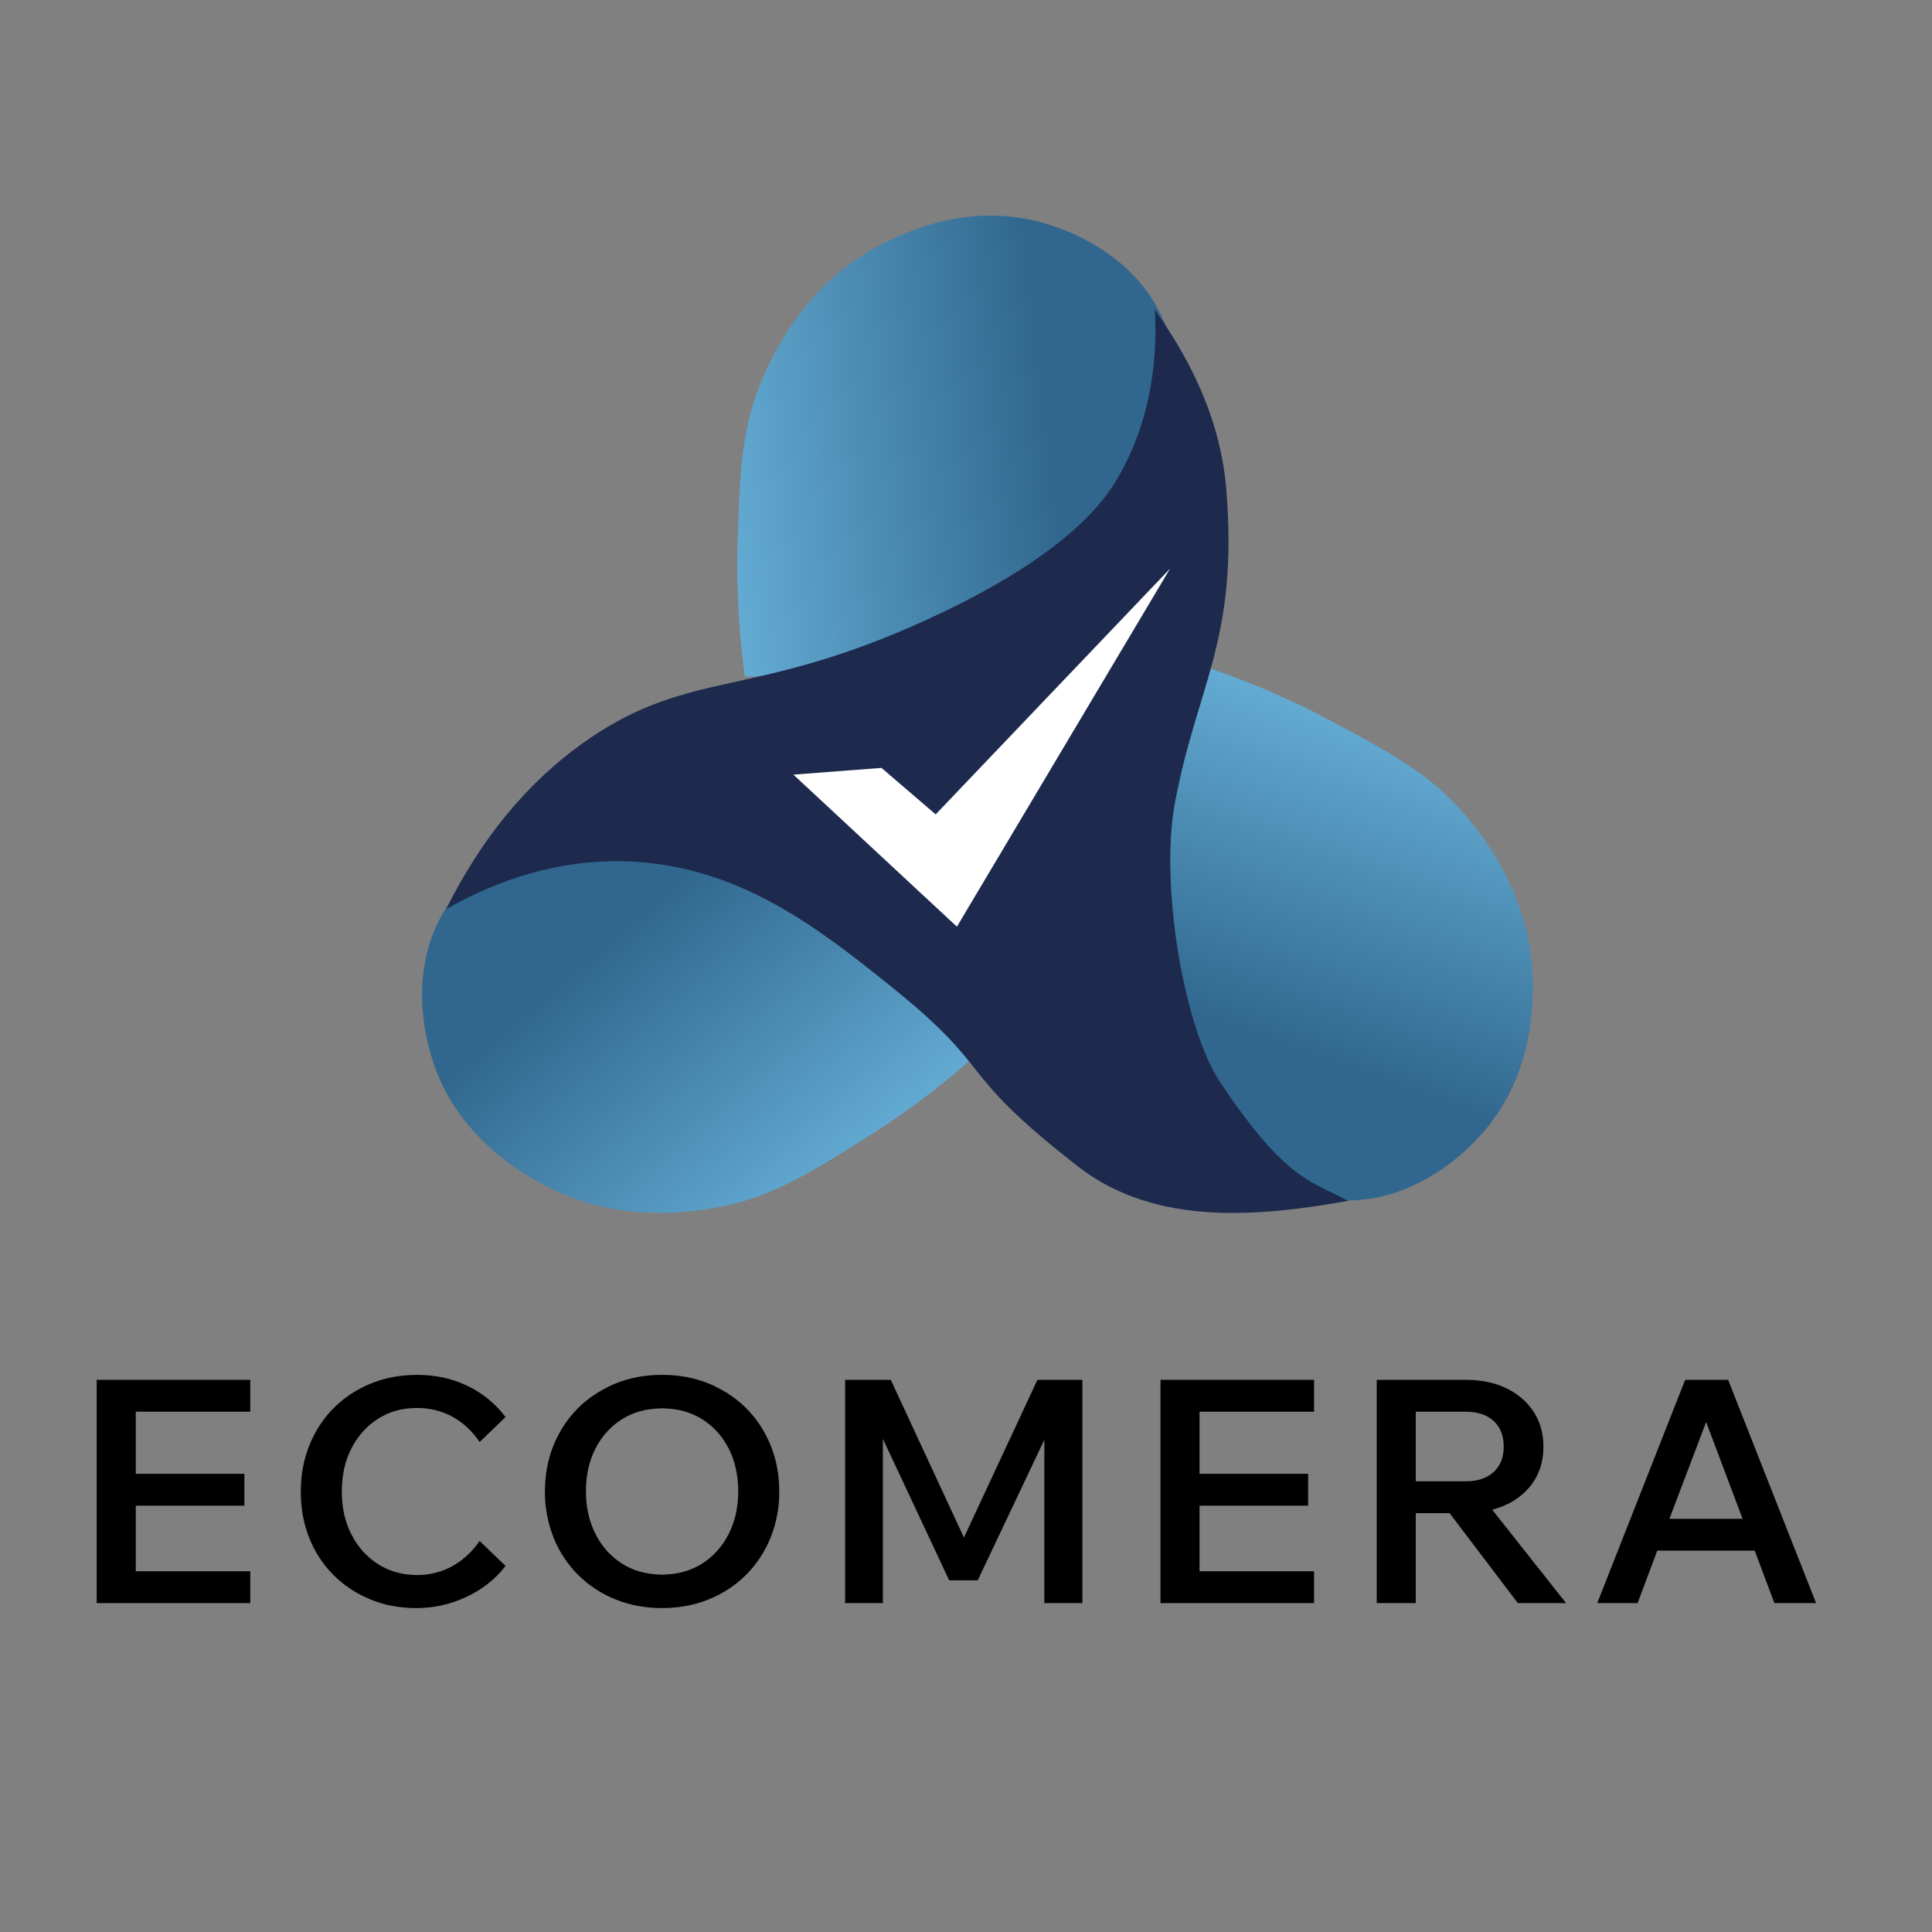 <?xml version="1.0" encoding="UTF-8"?> <svg xmlns="http://www.w3.org/2000/svg" xmlns:xlink="http://www.w3.org/1999/xlink" version="1.1" id="Слой_1" x="0px" y="0px" viewBox="0 0 1000 1000" style="enable-background:new 0 0 1000 1000;" xml:space="preserve"><rect x="0" y="0" width="1000" height="1000" fill="#808080" stroke="none"/> <style type="text/css"> .st0{fill:#1D2A4E;} .st1{fill:url(#SVGID_1_);} .st2{fill:url(#SVGID_00000016045228202599846940000012698523831320477090_);} .st3{fill:url(#SVGID_00000137091227225351936340000017641915906506503609_);} .st4{fill:url(#SVGID_00000075155469518201992460000006409812153176583840_);} .st5{fill:url(#SVGID_00000145038645096696206080000011725055956737269648_);} .st6{fill:url(#SVGID_00000033361373865219480020000001638676344449208718_);} .st7{fill:url(#SVGID_00000178896079819882239390000001596682778225018035_);} .st8{fill:url(#SVGID_00000124883982704003537220000016944203442524548286_);} .st9{fill:url(#SVGID_00000076578748910412949540000007293739326780751529_);} .st10{fill:url(#SVGID_00000088846767939801115930000007368160294201170573_);} .st11{fill:url(#SVGID_00000071554933789419489890000017677446521384376248_);} .st12{fill:#FFFFFF;} .st13{fill:url(#SVGID_00000081650234825513048070000015287228778601514140_);} .st14{fill:url(#SVGID_00000039104858762538583010000005124042799211477949_);} .st15{fill:url(#SVGID_00000028326502147831068610000010956431680003589780_);} .st16{fill:#3D3D3D;} .st17{fill:url(#SVGID_00000053516951386819795990000007734571642988361405_);} .st18{fill:url(#SVGID_00000136371399215581064160000001788083308238410162_);} .st19{fill:url(#SVGID_00000130631054194831781310000009448803987490066859_);} .st20{fill:url(#SVGID_00000070818985260307038710000001374153862838860983_);} .st21{fill:url(#SVGID_00000104687838286481890740000000284400390864948634_);} .st22{fill:url(#SVGID_00000172402948985254587090000004908874499220216704_);} .st23{fill:url(#SVGID_00000071534512684487330790000005854618291165543345_);} .st24{fill:url(#SVGID_00000036970199761368834930000008145727020483073203_);} .st25{fill:url(#SVGID_00000032619580165887333020000017123022347484586649_);} .st26{fill:url(#SVGID_00000113311857443182551700000006974254446764320384_);} .st27{fill:url(#SVGID_00000127007564587864244740000003482781390121606325_);} .st28{fill:url(#SVGID_00000123400763106709394080000011149985304913845893_);} .st29{fill:url(#SVGID_00000124148517116848688640000002578773174358162854_);} .st30{fill:url(#SVGID_00000089563838870514448540000011060032392191295127_);} .st31{fill:url(#SVGID_00000117637406131795990260000002494571447354876578_);} .st32{fill:url(#SVGID_00000041270601198429608130000017434191784154834084_);} .st33{fill:url(#SVGID_00000062909081237583602770000011243990058857125795_);} .st34{fill:url(#SVGID_00000172422594534529244180000008750325390154415520_);} </style> <g> <g> <g> <g> <g> <g> <g> <path d="M129.54,829.77H50.05V714.2h79.48v16.49H70.27v32.16h56.22v16.49H70.27v33.94h59.27V829.77z"></path> <path d="M248.25,797.6l13.42,12.93c-5.21,6.79-11.95,12.12-20.21,16c-8.27,3.88-16.93,5.82-25.99,5.82 c-8.61,0-16.56-1.51-23.86-4.53c-7.3-3.02-13.64-7.22-19.02-12.6c-5.38-5.39-9.54-11.74-12.48-19.07 c-2.95-7.33-4.42-15.36-4.42-24.08s1.5-16.78,4.5-24.16c3-7.38,7.19-13.76,12.57-19.15c5.38-5.39,11.75-9.59,19.11-12.61 c7.36-3.01,15.4-4.52,24.12-4.52c9.4,0,18.03,1.89,25.9,5.66c7.87,3.77,14.46,9.16,19.79,16.16l-13.42,12.93 c-3.85-5.71-8.55-10.07-14.1-13.09c-5.55-3.02-11.66-4.53-18.34-4.53c-7.59,0-14.3,1.86-20.13,5.58 c-5.83,3.72-10.42,8.81-13.76,15.27c-3.34,6.46-5.01,13.95-5.01,22.47c0,8.3,1.67,15.71,5.01,22.22 c3.34,6.52,7.95,11.64,13.84,15.35c5.89,3.72,12.57,5.58,20.04,5.58c6.68,0,12.79-1.54,18.34-4.61 C239.7,807.54,244.4,803.21,248.25,797.6z"></path> <path d="M506.07,817.97h-14.78l-34.31-73.22v85.02h-19.53V714.2h23.61l37.87,81.62l38.04-81.62h23.27v115.56h-19.7v-84.53 L506.07,817.97z"></path> <path d="M680.15,829.77h-79.48V714.2h79.48v16.49h-59.27v32.16h56.22v16.49h-56.22v33.94h59.27V829.77z"></path> <path d="M732.8,829.77h-20.21V714.2h46.03c8.04,0,15.06,1.45,21.06,4.36c6,2.91,10.7,6.95,14.1,12.12 c3.4,5.17,5.09,11.21,5.09,18.1c0,8.19-2.38,15.14-7.13,20.85c-4.75,5.71-11.21,9.64-19.36,11.8l38.21,48.33h-24.96 l-35.33-46.55H732.8V829.77z M758.61,730.69H732.8v36.04h25.82c6.11,0,10.93-1.59,14.44-4.77c3.51-3.18,5.26-7.57,5.26-13.17 c0-5.71-1.76-10.16-5.26-13.33C769.54,732.28,764.73,730.69,758.61,730.69z"></path> <path d="M940,829.77h-21.57l-10.19-27.15H857.8l-10.19,27.15h-20.89l45.52-115.56h22.25L940,829.77z M864.08,786.13h37.87 l-18.85-50.1L864.08,786.13z"></path> <path d="M401.04,789.37c2.28-8.19,2.33-14.83,2.28-17.14c0-0.11,0.01-0.21,0.01-0.33c0-8.62-1.5-16.59-4.5-23.92 c-3-7.33-7.22-13.71-12.65-19.15c-3.66-3.66-7.81-6.73-12.37-9.3c-0.1-0.06-0.2-0.12-0.3-0.18c-2.12-1.17-4.3-2.27-6.6-3.21 c-7.41-3.01-15.48-4.53-24.2-4.53c0,0-0.01,0-0.01,0c0,0-0.01,0-0.01,0c-8.72,0-16.79,1.51-24.2,4.53 c-2.31,0.94-4.49,2.04-6.6,3.21c-0.1,0.06-0.2,0.12-0.31,0.18c-4.56,2.57-8.71,5.63-12.37,9.29 c-5.44,5.44-9.65,11.83-12.65,19.15c-3,7.33-4.5,15.3-4.5,23.92c0,0.11,0.01,0.21,0.01,0.32c-0.05,2.31,0,8.95,2.28,17.14 c0.16,0.58,0.32,1.15,0.49,1.72c0.35,1.13,0.77,2.29,1.21,3.47c0.18,0.47,0.31,0.96,0.5,1.43c3,7.33,7.22,13.71,12.65,19.15 c5.44,5.44,11.86,9.67,19.28,12.69c7.41,3.02,15.48,4.53,24.2,4.53c0,0,0.01,0,0.01,0c0,0,0.01,0,0.01,0 c8.72,0,16.79-1.51,24.2-4.53c7.42-3.02,13.84-7.24,19.28-12.69c5.43-5.44,9.65-11.82,12.65-19.15 c0.19-0.47,0.32-0.96,0.5-1.43c0.45-1.17,0.86-2.33,1.21-3.47C400.73,790.52,400.88,789.95,401.04,789.37z M342.69,815.06 c-0.51,0-0.98-0.07-1.48-0.09c-7.09-0.23-13.44-2.01-18.99-5.49c-5.95-3.71-10.59-8.83-13.93-15.35 c-3.34-6.52-5.01-13.93-5.01-22.22c0-8.4,1.67-15.84,5.01-22.3c3.34-6.47,7.98-11.53,13.93-15.19 c5.55-3.42,11.9-5.18,18.99-5.4c0.5-0.02,0.97-0.09,1.48-0.09c0.51,0,0.98,0.07,1.48,0.09c7.09,0.22,13.44,1.98,18.99,5.4 c5.95,3.66,10.59,8.73,13.93,15.19c3.34,6.46,5.01,13.9,5.01,22.3c0,8.3-1.67,15.71-5.01,22.22 c-3.34,6.52-7.98,11.64-13.93,15.35c-5.55,3.47-11.9,5.26-18.99,5.49C343.67,814.98,343.2,815.06,342.69,815.06z"></path> </g> </g> </g> </g> </g> </g> <g> <linearGradient id="SVGID_1_" gradientUnits="userSpaceOnUse" x1="644.019" y1="72.161" x2="883.456" y2="72.161" gradientTransform="matrix(0.993 -0.116 0.116 0.993 -275.385 243.219)"> <stop offset="0" style="stop-color:#63ABD3"></stop> <stop offset="0.716" style="stop-color:#31678E"></stop> </linearGradient> <path class="st1" d="M385.55,350.19c-2.33-16.7-4.67-41.01-3.73-70.37c1.2-37.12,1.96-60.58,14.5-87.58 c5.99-12.9,22.93-48.01,63-67.35c10.13-4.89,44.74-21.59,84.89-8.22c7.45,2.48,43.53,14.49,58.31,49.89 c15.39,36.86-7.36,78.85-15.13,92.47C536.79,347.76,401.49,350.12,385.55,350.19z"></path> <linearGradient id="SVGID_00000088107780714561232310000010654638131143837620_" gradientUnits="userSpaceOnUse" x1="5331.786" y1="3048.575" x2="5571.222" y2="3048.575" gradientTransform="matrix(-0.651 -0.759 0.759 -0.651 1581.98 6649.328)"> <stop offset="0" style="stop-color:#63ABD3"></stop> <stop offset="0.716" style="stop-color:#31678E"></stop> </linearGradient> <path style="fill:url(#SVGID_00000088107780714561232310000010654638131143837620_);" d="M505.13,546.08 c-12.54,11.27-31.38,26.82-56.25,42.45c-31.45,19.77-51.31,32.26-80.71,36.97c-14.05,2.25-52.62,7.84-91.07-14.56 c-9.72-5.66-42.92-25.01-54.3-65.77c-2.11-7.57-12.33-44.19,8.74-76.24c21.94-33.37,69.47-38,85.11-39.18 C418.51,422.07,496.16,532.91,505.13,546.08z"></path> <linearGradient id="SVGID_00000145772214948751650880000007364254148943627952_" gradientUnits="userSpaceOnUse" x1="432.433" y1="5584.696" x2="671.87" y2="5584.696" gradientTransform="matrix(-0.337 0.942 -0.942 -0.337 6132.31 1856.452)"> <stop offset="0" style="stop-color:#63ABD3"></stop> <stop offset="0.716" style="stop-color:#31678E"></stop> </linearGradient> <path style="fill:url(#SVGID_00000145772214948751650880000007364254148943627952_);" d="M624.18,345.28 c16,5.32,38.83,14,64.72,27.87c32.74,17.54,53.42,28.62,72.07,51.84c8.91,11.09,32.86,41.84,32.42,86.34 c-0.11,11.25-0.49,49.67-30.28,79.73c-5.53,5.58-32.3,32.59-70.57,30.13c-39.86-2.55-67.4-41.57-76.16-54.57 C559.29,481.92,617.18,359.59,624.18,345.28z"></path> <path class="st0" d="M230.92,470.59c22.14-44.51,49.35-71.51,74.6-88.63c52.67-35.71,84.84-20.31,174.4-61.29 c73.21-33.5,92.12-62.28,98.34-72.85c19.31-32.77,20.63-66.9,19.45-87.62c13.79,19.82,33.72,51.71,37.05,93.54 c6.23,78.15-15.31,100.84-26.66,162.03c-7.84,42.29,4.7,116.28,23.51,144.49c34.42,51.6,47.92,51.24,66.22,61.31 c-43.95,7.72-99.02,13.99-139.75-17.72c-66.33-51.64-40.26-48.01-98.4-94.48c-34.81-27.82-76.43-61.08-133.82-63.48 C284.13,444.15,250.44,459.42,230.92,470.59z"></path> <g> <path class="st12" d="M410.65,400.95c15.2-1.16,30.4-2.32,45.6-3.49c9.35,8.02,18.7,16.04,28.05,24.06 c40.44-42.4,80.88-84.81,121.32-127.21c-36.78,61.78-73.55,123.56-110.33,185.34C467.08,453.42,438.87,427.18,410.65,400.95z"></path> </g> </g> </g> </svg> 
